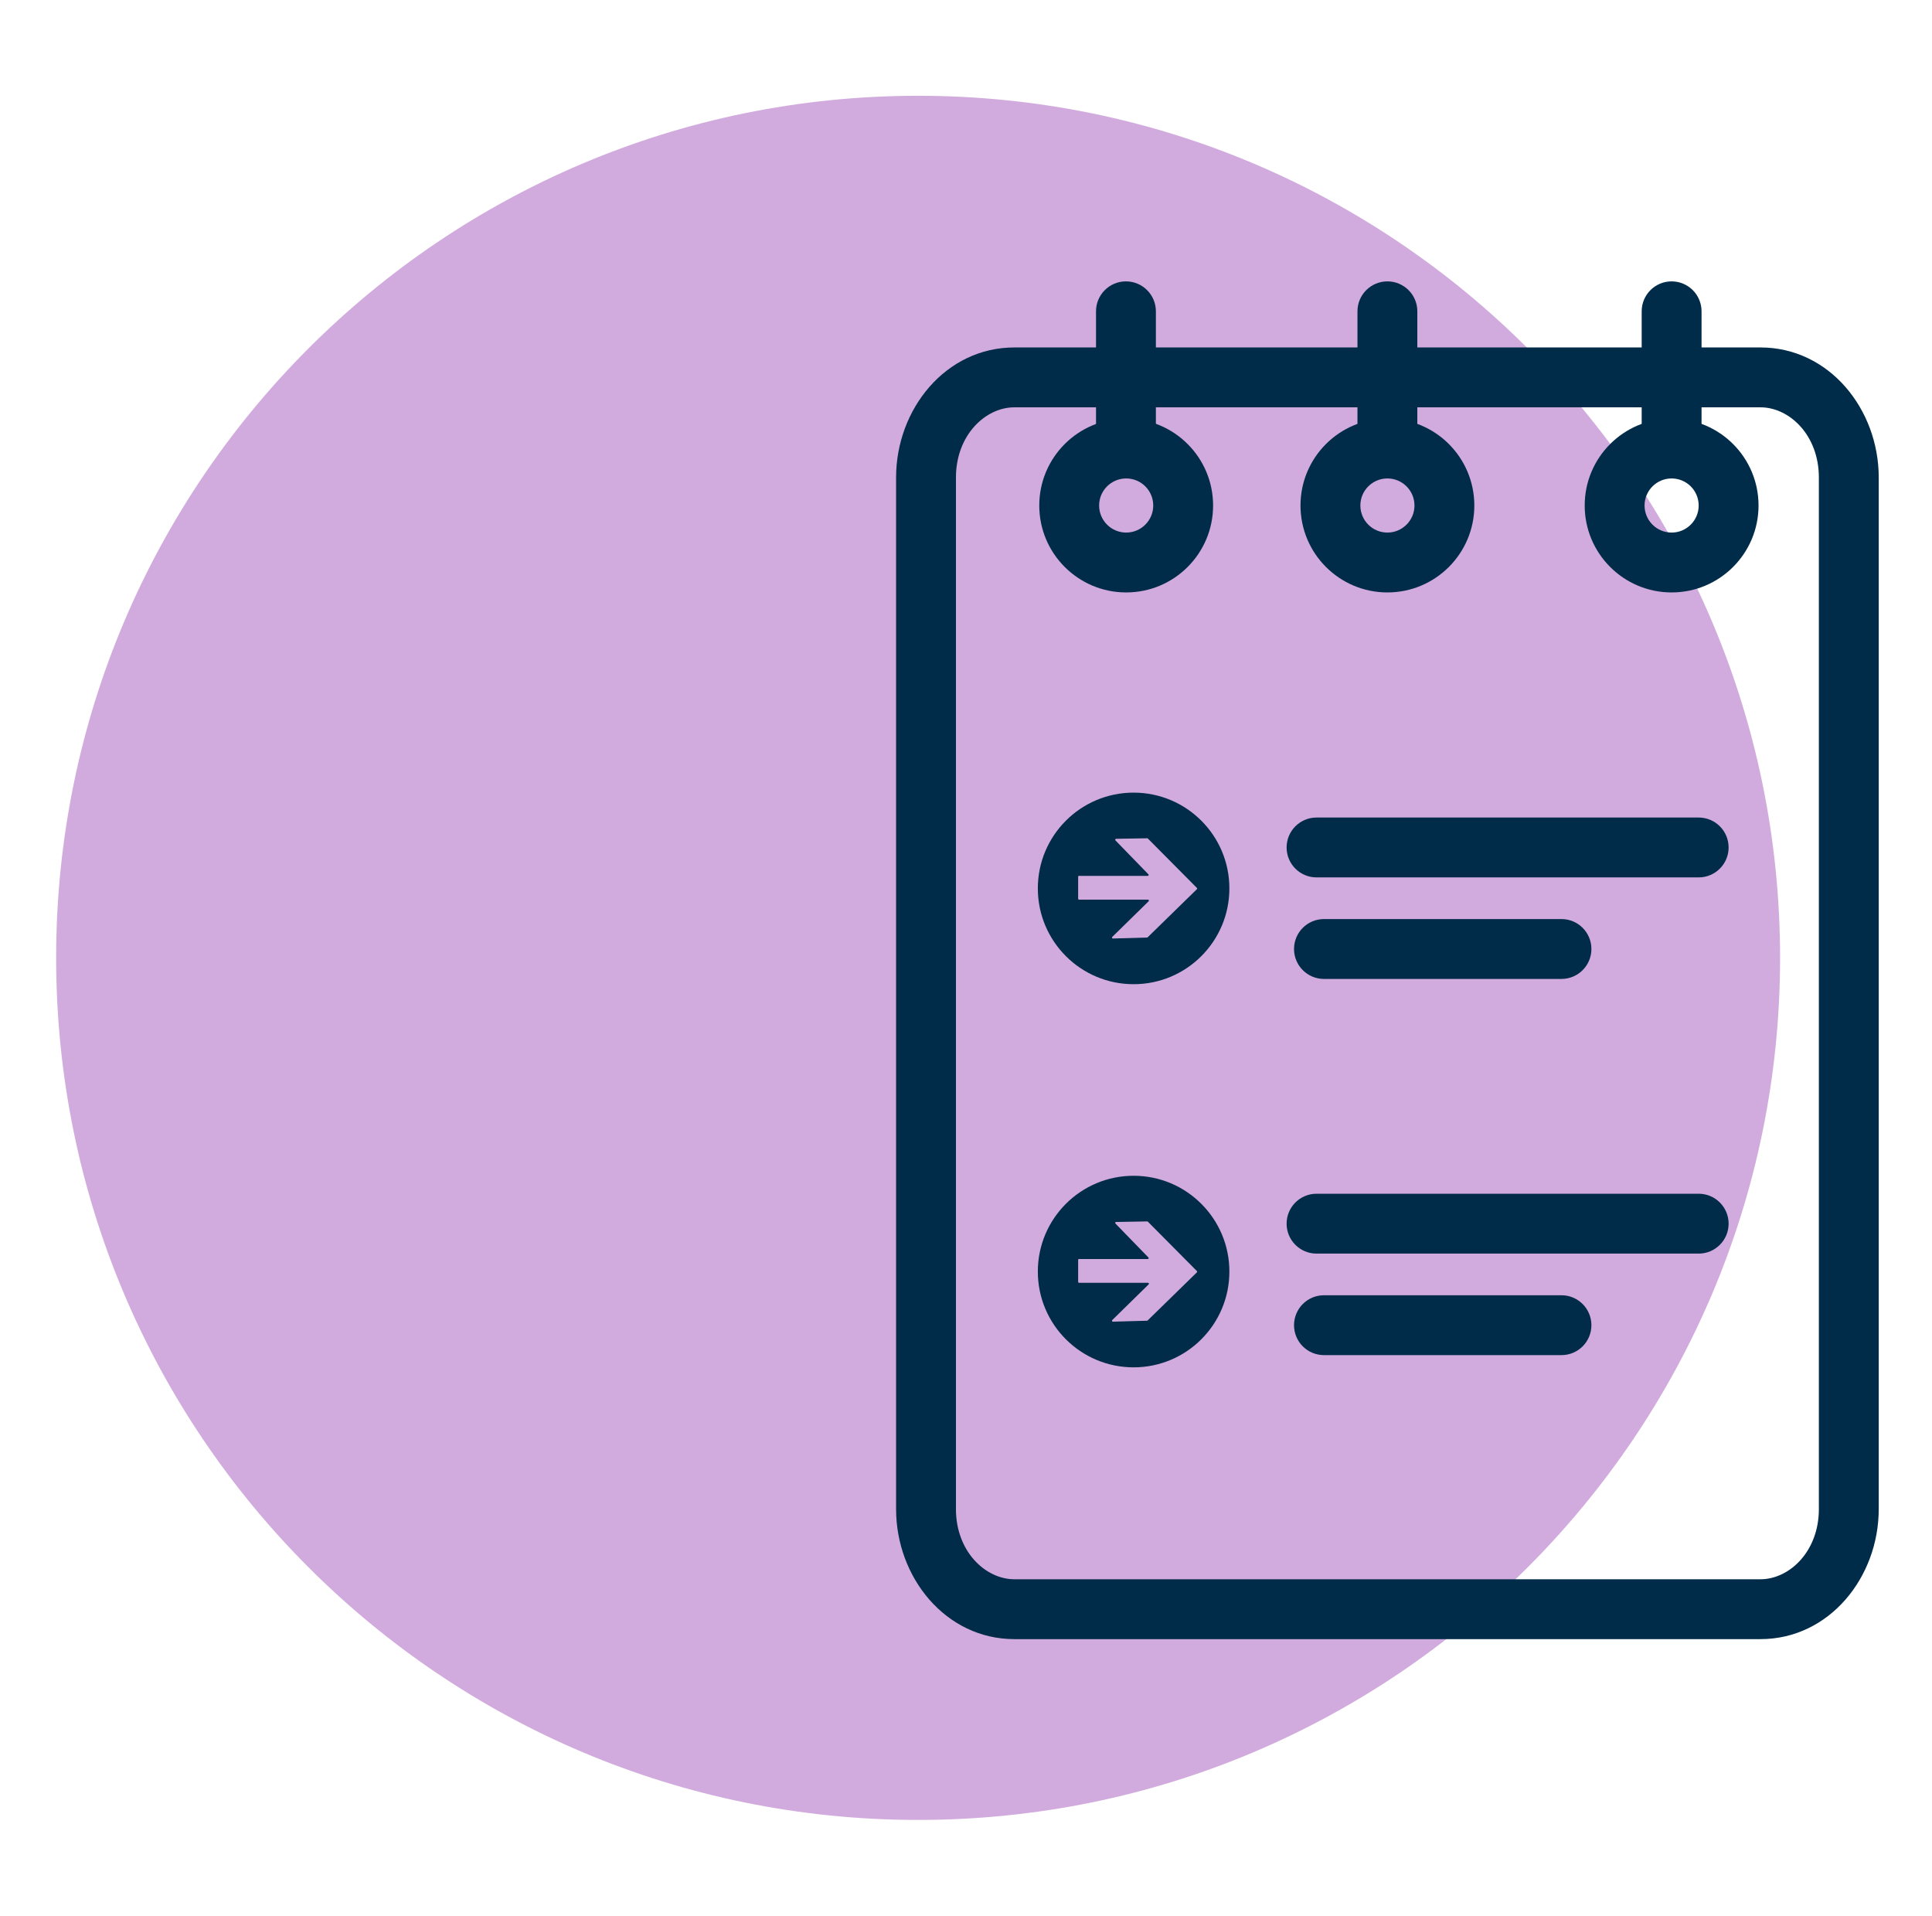 <svg width="117" height="116" viewBox="0 0 117 116" fill="none" xmlns="http://www.w3.org/2000/svg">
<path d="M55.6 110.2C84.429 110.2 107.8 86.829 107.8 58C107.8 29.171 84.429 5.8 55.6 5.8C26.771 5.8 3.4 29.171 3.4 58C3.4 86.829 26.771 110.2 55.6 110.2Z" fill="#D2ABDE"/>
<path fill-rule="evenodd" clip-rule="evenodd" d="M61.429 24.664C59.678 24.664 57.891 26.345 57.891 28.913V91.379C57.891 93.946 59.678 95.627 61.429 95.627H106.611C108.362 95.627 110.149 93.946 110.149 91.379V28.913C110.149 26.345 108.362 24.664 106.611 24.664H61.429ZM54.266 28.913C54.266 24.781 57.264 21.039 61.429 21.039H106.611C110.776 21.039 113.774 24.781 113.774 28.913V91.379C113.774 95.51 110.776 99.252 106.611 99.252H61.429C57.264 99.252 54.266 95.51 54.266 91.379V28.913Z" fill="#002B49"/>
<path fill-rule="evenodd" clip-rule="evenodd" d="M77.916 51.316C77.916 50.315 78.727 49.503 79.728 49.503H102.87C103.871 49.503 104.683 50.315 104.683 51.316C104.683 52.317 103.871 53.128 102.87 53.128H79.728C78.727 53.128 77.916 52.317 77.916 51.316Z" fill="#002B49"/>
<path fill-rule="evenodd" clip-rule="evenodd" d="M77.916 74.095C77.916 73.094 78.727 72.283 79.728 72.283H102.87C103.871 72.283 104.683 73.094 104.683 74.095C104.683 75.096 103.871 75.908 102.87 75.908H79.728C78.727 75.908 77.916 75.096 77.916 74.095Z" fill="#002B49"/>
<path fill-rule="evenodd" clip-rule="evenodd" d="M78.365 57.463C78.365 56.462 79.177 55.651 80.178 55.651H94.562C95.563 55.651 96.374 56.462 96.374 57.463C96.374 58.464 95.563 59.276 94.562 59.276H80.178C79.177 59.276 78.365 58.464 78.365 57.463Z" fill="#002B49"/>
<path fill-rule="evenodd" clip-rule="evenodd" d="M78.365 80.243C78.365 79.242 79.177 78.43 80.178 78.43H94.562C95.563 78.43 96.374 79.242 96.374 80.243C96.374 81.244 95.563 82.055 94.562 82.055H80.178C79.177 82.055 78.365 81.244 78.365 80.243Z" fill="#002B49"/>
<path fill-rule="evenodd" clip-rule="evenodd" d="M68.201 28.971C67.296 28.971 66.562 29.704 66.562 30.609C66.562 31.514 67.296 32.248 68.201 32.248C69.106 32.248 69.839 31.514 69.839 30.609C69.839 29.704 69.106 28.971 68.201 28.971ZM62.937 30.609C62.937 27.703 65.294 25.346 68.201 25.346C71.108 25.346 73.464 27.703 73.464 30.609C73.464 33.516 71.108 35.873 68.201 35.873C65.294 35.873 62.937 33.516 62.937 30.609Z" fill="#002B49"/>
<path fill-rule="evenodd" clip-rule="evenodd" d="M101.232 28.971C100.327 28.971 99.593 29.704 99.593 30.609C99.593 31.514 100.327 32.248 101.232 32.248C102.137 32.248 102.87 31.514 102.87 30.609C102.87 29.704 102.137 28.971 101.232 28.971ZM95.968 30.609C95.968 27.703 98.325 25.346 101.232 25.346C104.139 25.346 106.495 27.703 106.495 30.609C106.495 33.516 104.139 35.873 101.232 35.873C98.325 35.873 95.968 33.516 95.968 30.609Z" fill="#002B49"/>
<path fill-rule="evenodd" clip-rule="evenodd" d="M68.186 17.038C69.187 17.038 69.999 17.849 69.999 18.85V26.158C69.999 27.159 69.187 27.971 68.186 27.971C67.185 27.971 66.374 27.159 66.374 26.158V18.85C66.374 17.849 67.185 17.038 68.186 17.038Z" fill="#002B49"/>
<path fill-rule="evenodd" clip-rule="evenodd" d="M84.02 28.971C83.115 28.971 82.382 29.704 82.382 30.609C82.382 31.514 83.115 32.248 84.02 32.248C84.925 32.248 85.659 31.514 85.659 30.609C85.659 29.704 84.925 28.971 84.02 28.971ZM78.757 30.609C78.757 27.703 81.113 25.346 84.02 25.346C86.927 25.346 89.284 27.703 89.284 30.609C89.284 33.516 86.927 35.873 84.02 35.873C81.113 35.873 78.757 33.516 78.757 30.609Z" fill="#002B49"/>
<path fill-rule="evenodd" clip-rule="evenodd" d="M84.02 17.038C85.021 17.038 85.832 17.849 85.832 18.85V26.158C85.832 27.159 85.021 27.971 84.02 27.971C83.019 27.971 82.207 27.159 82.207 26.158V18.85C82.207 17.849 83.019 17.038 84.02 17.038Z" fill="#002B49"/>
<path fill-rule="evenodd" clip-rule="evenodd" d="M101.231 17.038C102.232 17.038 103.044 17.849 103.044 18.85V26.158C103.044 27.159 102.232 27.971 101.231 27.971C100.23 27.971 99.419 27.159 99.419 26.158V18.85C99.419 17.849 100.23 17.038 101.231 17.038Z" fill="#002B49"/>
<path d="M62.85 53.795C62.85 56.998 65.447 59.595 68.65 59.595C71.853 59.595 74.45 56.998 74.45 53.795C74.45 50.592 71.853 47.995 68.65 47.995C65.447 47.995 62.85 50.592 62.85 53.795ZM69.516 50.777L72.481 53.763C72.506 53.785 72.504 53.822 72.481 53.844L69.5 56.756C69.49 56.766 69.476 56.772 69.461 56.772L67.399 56.829C67.383 56.829 67.367 56.823 67.357 56.811C67.334 56.789 67.336 56.752 67.357 56.732L69.559 54.574C69.569 54.564 69.575 54.55 69.575 54.533C69.575 54.501 69.551 54.476 69.518 54.476L65.349 54.476C65.319 54.476 65.292 54.452 65.292 54.419L65.292 53.087C65.292 53.087 65.292 53.081 65.292 53.079C65.296 53.049 65.325 53.026 65.355 53.032C65.376 53.032 65.394 53.036 65.414 53.036L69.506 53.036C69.52 53.036 69.535 53.03 69.545 53.02C69.567 52.998 69.567 52.963 69.545 52.941L67.552 50.889C67.542 50.879 67.535 50.865 67.535 50.85C67.535 50.818 67.56 50.791 67.593 50.791L69.474 50.759C69.49 50.759 69.504 50.765 69.516 50.775L69.516 50.777Z" fill="#002B49"/>
<path d="M62.85 76.995C62.85 80.198 65.447 82.795 68.65 82.795C71.853 82.795 74.45 80.198 74.45 76.995C74.45 73.792 71.853 71.195 68.65 71.195C65.447 71.195 62.85 73.792 62.85 76.995ZM69.516 73.977L72.481 76.963C72.506 76.985 72.504 77.022 72.481 77.044L69.5 79.956C69.49 79.966 69.476 79.972 69.461 79.972L67.399 80.029C67.383 80.029 67.367 80.023 67.357 80.011C67.334 79.989 67.336 79.952 67.357 79.932L69.559 77.774C69.569 77.764 69.575 77.75 69.575 77.733C69.575 77.701 69.551 77.676 69.518 77.676L65.349 77.676C65.319 77.676 65.292 77.652 65.292 77.62L65.292 76.287C65.292 76.287 65.292 76.281 65.292 76.279C65.296 76.249 65.325 76.226 65.355 76.233C65.376 76.233 65.394 76.237 65.414 76.237L69.506 76.237C69.52 76.237 69.535 76.231 69.545 76.22C69.567 76.198 69.567 76.163 69.545 76.141L67.552 74.089C67.542 74.079 67.535 74.065 67.535 74.05C67.535 74.018 67.56 73.992 67.593 73.992L69.474 73.959C69.49 73.959 69.504 73.965 69.516 73.975L69.516 73.977Z" fill="#002B49"/>
</svg>
